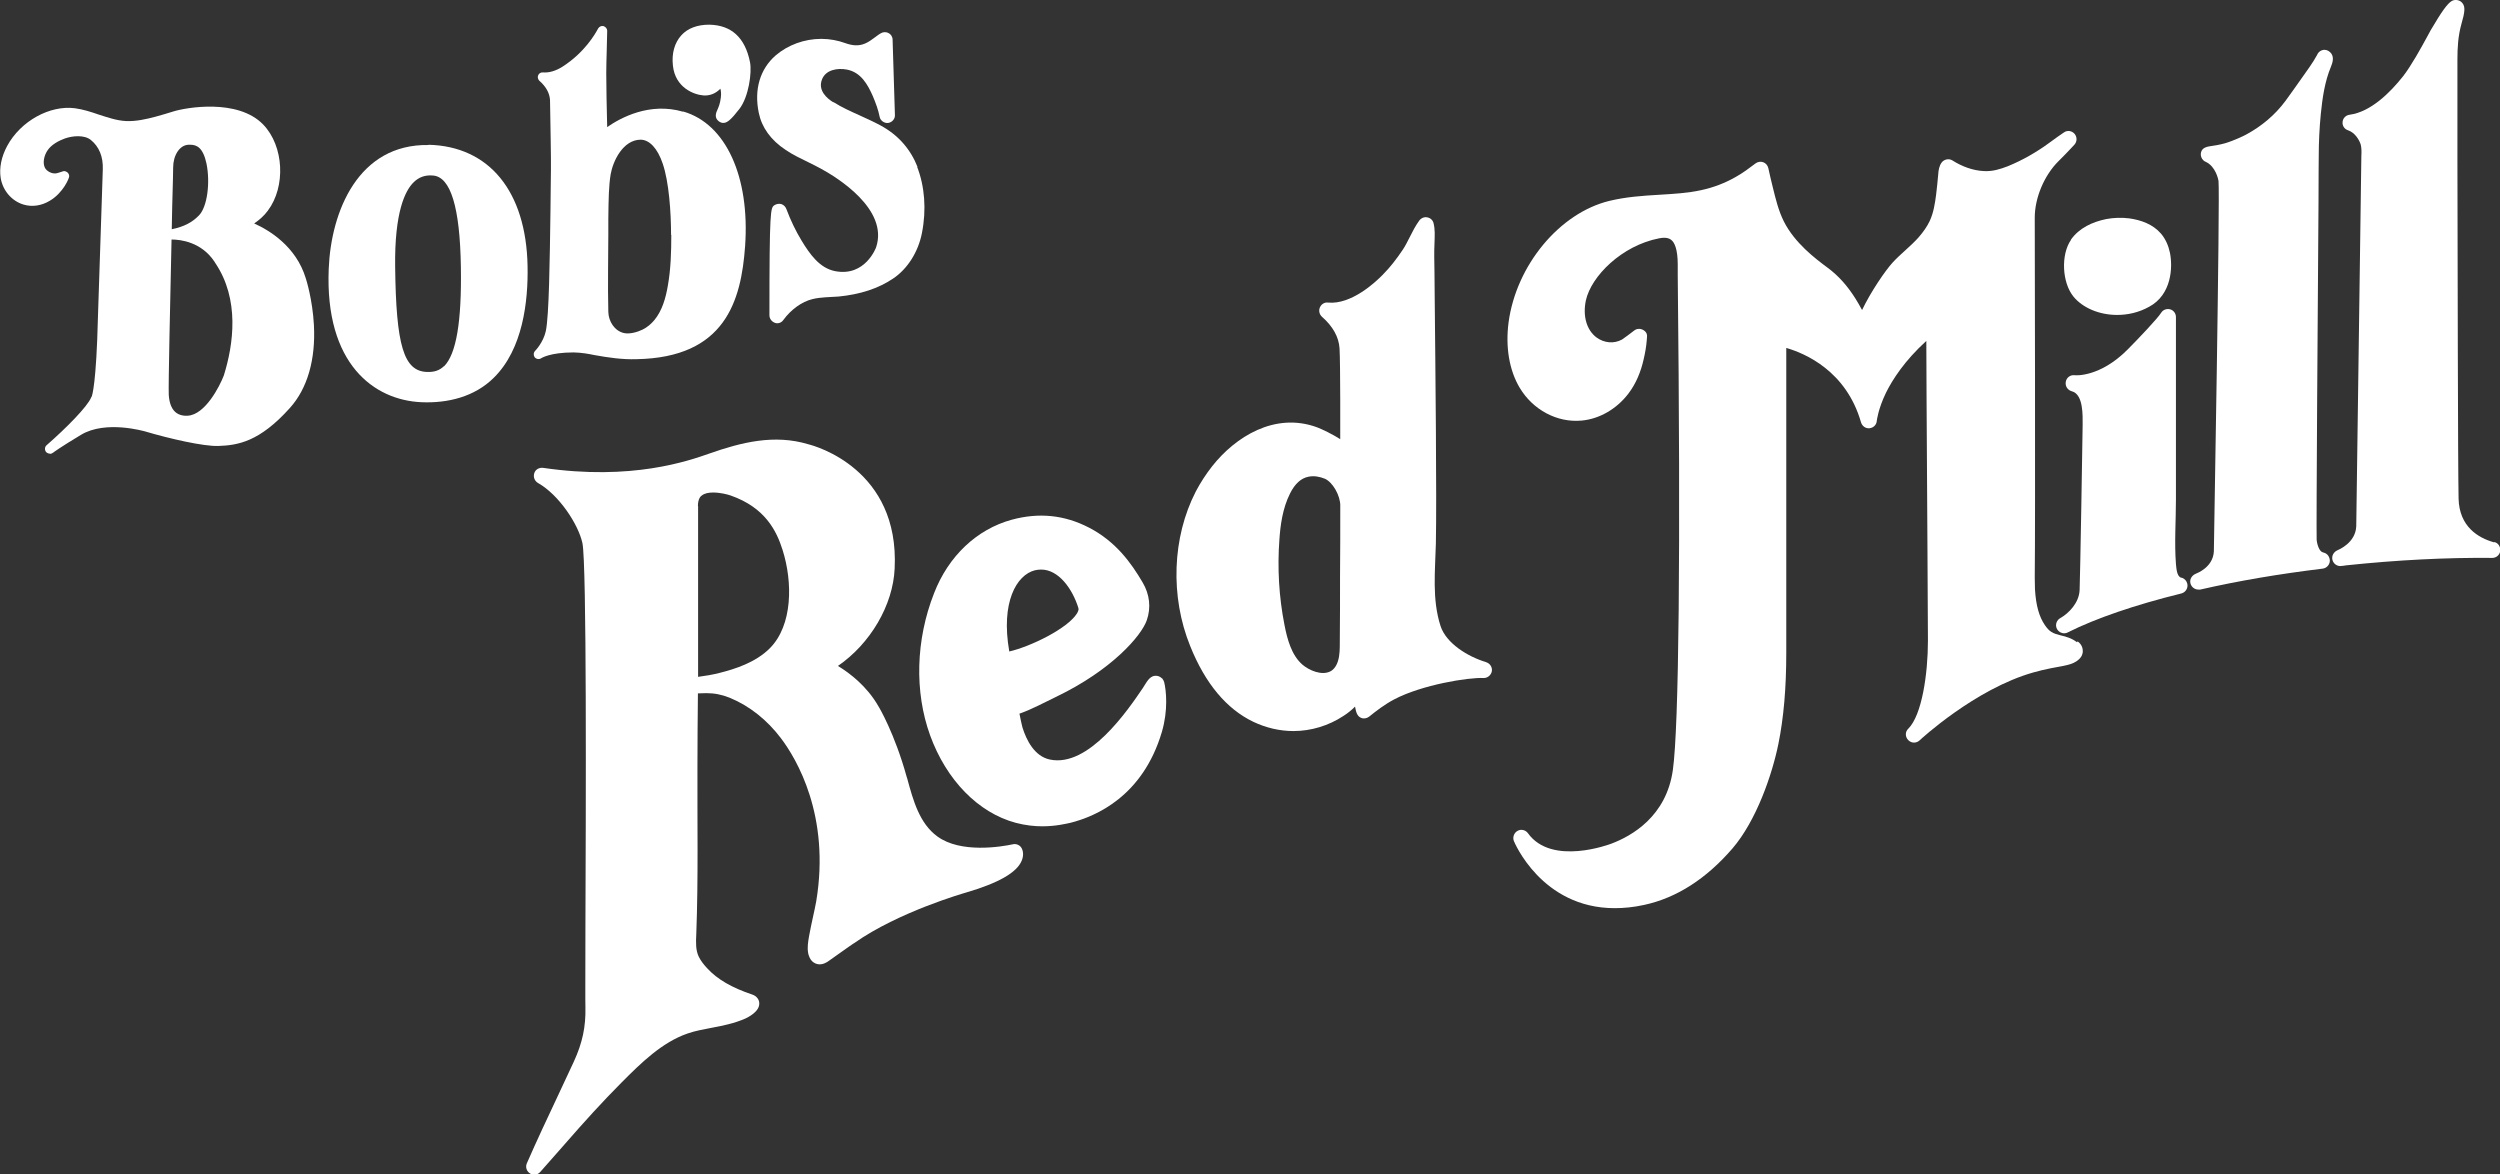 <svg fill="none" height="70" viewBox="0 0 149 70" width="149" xmlns="http://www.w3.org/2000/svg" xmlns:xlink="http://www.w3.org/1999/xlink"><rect x="0" y="0" width="149" height="70" fill="#333333" stroke="none"/><clipPath id="a"><path d="m0 0h149v70h-149z"/></clipPath><g clip-path="url(#a)" fill="#fff"><path d="m60.386 50.316c-.704.153-3.118.555-4.511-.458-1.076-.777-1.449-2.15-1.807-3.468l-.028-.083c-.717-2.594-1.656-4.176-1.697-4.231-.676-1.179-1.697-1.956-2.401-2.386 1.918-1.318 3.284-3.607 3.38-5.813.29-5.91-4.732-7.297-5.132-7.394-2.042-.624-4.029-.111-5.891.541-1.269.444-4.636 1.637-9.933.86-.235-.028-.455.097-.524.319-.069.222.014.458.221.583 1.255.708 2.401 2.455 2.649 3.579.262 1.207.207 15.939.179 23.014 0 2.58-.014 4.287 0 4.647.028 1.165-.179 2.136-.69 3.246-.317.68-.635 1.359-.952 2.039-.621 1.318-1.255 2.663-1.849 4.023-.097.222-.014.472.179.597.083.056.166.083.262.083.138 0 .262-.056.359-.167l1.504-1.706c1.076-1.235 2.166-2.442 3.325-3.607 1.187-1.193 2.428-2.414 3.96-2.941.441-.153.91-.236 1.407-.333.676-.125 1.366-.264 2.028-.555.138-.069.855-.402.828-.916 0-.18-.124-.416-.414-.513-1.2-.402-2.083-.902-2.69-1.568-.221-.236-.386-.458-.497-.68-.193-.388-.179-.86-.152-1.359.124-3.329.055-6.659.069-9.988 0-1.457.014-2.899.028-4.356.11 0 .359-.014.497-.014.483 0 .924.083 1.407.278 1.173.485 2.221 1.318 3.049 2.414.91 1.207 2.952 4.592 2.097 9.725-.055.305-.124.61-.193.929-.083.388-.166.763-.235 1.151-.055.319-.11.652-.055.971.014.111.055.208.097.305.124.25.317.347.455.375.303.069.566-.111.648-.167 1.269-.902 1.49-1.054 1.518-1.068 0 0 .014 0 .028-.014 2.649-1.873 6.608-2.997 6.65-3.01 1.945-.569 3.049-1.193 3.339-1.914.152-.375.041-.638 0-.721-.097-.194-.317-.291-.524-.25zm-18.791-20.143c0-.472.179-.61.248-.652.166-.125.4-.167.662-.167.414 0 .855.111 1.048.18 2.056.721 2.732 2.109 3.09 3.246.607 1.914.607 4.481-.759 5.854-.855.86-2.111 1.248-2.994 1.47-.428.111-.855.18-1.283.236v-10.182z"/><path d="m88.586 39.467c-1.09-.319-2.401-1.124-2.732-2.164-.51-1.581-.317-3.274-.276-4.911.055-2.733-.028-10.446-.069-14.594 0-1.193-.028-2.081-.028-2.483 0-.291 0-.555.014-.791.014-.472.041-.846-.055-1.221-.041-.18-.193-.319-.372-.347-.179-.042-.372.042-.483.194-.221.305-.4.652-.566.985-.138.264-.262.527-.414.749-.372.555-.759 1.054-1.187 1.484-.414.43-1.876 1.803-3.27 1.665-.207-.028-.4.097-.483.291-.083.194-.028.416.124.555.648.569 1.007 1.207 1.048 1.887.055.916.041 5.369.041 5.41-.497-.319-1.062-.583-1.38-.708-2.525-.929-4.884.583-6.25 2.317-.372.472-.704.985-.98 1.512-1.407 2.733-1.531 6.256-.331 9.211.897 2.233 2.166 3.745 3.753 4.508.759.361 1.573.555 2.401.555 1.048 0 2.097-.319 2.98-.902.262-.167.483-.347.69-.555.055.264.097.583.386.68.152.056.331.014.455-.083.414-.333.911-.721 1.49-1.026 1.656-.874 4.429-1.318 5.325-1.276.234.014.455-.167.497-.402s-.11-.472-.345-.541zm-8.706-9.336c0 1.401 0 2.802-.014 4.217 0 1.304 0 2.622-.014 3.926 0 .361 0 .749-.097 1.082-.083.305-.248.541-.455.652-.524.277-1.283-.056-1.683-.402-.648-.569-.897-1.512-1.062-2.358-.331-1.679-.428-3.399-.303-5.091.055-.805.179-1.845.635-2.747.29-.583.662-.916 1.104-.999.331-.069.676 0 .98.125.455.208.911.985.911 1.609z"/><path d="m69.243 40.425c-.138-.139-.359-.194-.552-.111-.262.111-.428.472-.579.694-.883 1.304-3.228 4.758-5.546 4.259-.91-.194-1.393-1.151-1.628-1.914-.028-.111-.124-.513-.179-.819.759-.264 1.476-.666 2.207-1.013 3.311-1.595 5.063-3.635 5.381-4.55.262-.749.179-1.54-.248-2.261-.676-1.151-1.587-2.428-3.187-3.26-1.476-.763-2.994-.916-4.622-.472-2.07.569-3.766 2.164-4.622 4.384-1.09 2.775-1.173 5.868-.234 8.462.966 2.663 2.87 4.62 5.105 5.216.579.153 1.117.208 1.587.208.8 0 1.407-.153 1.669-.208 1.545-.389 4.318-1.595 5.45-5.41.386-1.304.262-2.483.138-2.982-.028-.083-.069-.153-.124-.222zm-9.092-1.609c-.51-2.913.428-4.55 1.531-4.828.124-.028.248-.042.372-.042 1.035 0 1.863 1.137 2.221 2.303.028.083-.028.208-.083.305-.552.902-2.773 1.984-4.042 2.275z"/><path d="m2.967 27.037c-.083 0-.166-.042-.221-.097-.097-.125-.083-.305.028-.402 1.145-.999 2.456-2.317 2.663-2.858 0-.014.014-.028.028-.042.028-.069.276-.777.372-4.73l.29-8.809c.028-.763-.221-1.359-.717-1.762-.386-.305-1.076-.25-1.545-.083-.345.125-.814.361-1.049.735-.179.277-.29.707-.138 1.013.11.208.414.361.648.333.055 0 .304-.083.386-.111.083-.028.124-.042.221 0 .11.042.193.152.193.277s-.359.985-1.145 1.457c-.497.305-1.062.388-1.573.236-.704-.208-1.242-.832-1.366-1.581-.097-.597.041-1.276.386-1.914.8-1.484 2.539-2.442 4.042-2.247.497.069.966.222 1.407.375.524.166 1.076.361 1.628.388.593.028 1.214-.111 1.78-.264.345-.097.69-.194 1.035-.305.745-.236 3.849-.791 5.367.777 1.242 1.29 1.352 3.704.276 5.133-.221.305-.51.555-.814.763.897.402 2.497 1.359 3.077 3.274.028.083.4 1.262.483 2.774.11 2.067-.386 3.787-1.435 4.952-1.807 2.011-3.09 2.22-4.263 2.261-.883.028-2.897-.43-4.387-.874-.028 0-2.318-.68-3.794.208-1.311.791-1.614 1.027-1.669 1.068-.055.042-.124.069-.179.069zm7.257-12.749c-.083 3.745-.193 8.656-.166 9.239.028.458.152.805.372 1.013.248.236.593.25.759.236 1.035-.056 1.904-1.748 2.152-2.4.58-1.859.952-4.536-.51-6.7l-.041-.069c-.786-1.193-2.042-1.332-2.566-1.332zm1.117-5.66s-.083 0-.124 0c-.51.028-.897.624-.897 1.359 0 .097-.014.957-.055 2.275 0 .43-.028.902-.028 1.401.731-.153 1.214-.402 1.628-.832.483-.499.676-1.928.442-3.08-.207-.971-.593-1.124-.966-1.124z"/><path d="m54.689 9.96c-.428-1.082-1.159-1.914-2.207-2.483-.414-.222-.842-.416-1.269-.61-.524-.236-1.048-.472-1.531-.777h-.028c-.359-.222-.924-.694-.662-1.359.221-.569.911-.694 1.49-.583.828.166 1.228.874 1.545 1.595.166.402.317.791.4 1.221.041.236.303.402.524.361.221-.042.4-.236.386-.472l-.138-4.481c0-.18-.097-.333-.248-.402-.152-.083-.331-.069-.483.028-.097.055-.179.125-.276.194-.207.153-.428.319-.635.402-.359.153-.731.139-1.187-.028-.428-.153-.91-.25-1.407-.25h-.014c-1.007 0-1.987.361-2.718.985-.938.818-1.297 2.039-1.007 3.426.179.874.717 1.623 1.6 2.206.428.291.897.513 1.352.735.248.125.51.25.759.388.966.527 4.029 2.414 3.284 4.675 0 .014-.648 1.776-2.442 1.429-.938-.18-1.518-1.026-2.001-1.817-.345-.569-.648-1.193-.897-1.859-.055-.153-.152-.264-.303-.319-.138-.042-.304-.014-.428.069-.221.167-.29.222-.29 6.562 0 .25.221.458.455.472.152 0 .29-.069.372-.194.455-.624 1.104-1.096 1.738-1.248.51-.125 1.035-.111 1.559-.153 1.269-.125 2.359-.472 3.242-1.068.855-.569 1.504-1.581 1.724-2.719.276-1.387.166-2.788-.29-3.954z"/><path d="m25.538 8.643c-4.167-.069-5.808 3.926-5.946 7.38-.234 5.674 2.704 7.824 5.519 7.949 1.573.069 3.173-.319 4.318-1.457 1.738-1.706 2.056-4.564 2.014-6.659-.083-4.453-2.29-7.144-5.905-7.227zm.924 13.179c-.262.25-.566.361-1.007.347-1.393-.042-1.849-1.567-1.904-6.27-.041-3.26.593-4.55 1.117-5.05.304-.291.676-.43 1.131-.388 1.062.069 1.614 1.901 1.669 5.438.055 3.274-.276 5.216-1.007 5.937z"/><path d="m42.272 1.471c-.704 0-1.283.208-1.669.638-.4.444-.58 1.082-.497 1.803.138 1.318 1.256 1.734 1.821 1.776.372.028.731-.111 1.007-.402.041.139.055.319.028.527-.041.361-.138.583-.207.735-.069.153-.207.458.083.68.097.069.193.111.317.097.193-.028.4-.166.924-.846.538-.707.745-2.15.621-2.774-.29-1.457-1.104-2.206-2.414-2.233z"/><path d="m40.713 6.659c-2.001-.583-3.725.361-4.525.916-.028-.902-.055-2.608-.055-3.205 0-.375.014-.888.028-1.359.014-.652.028-1.054.028-1.179s-.097-.236-.221-.277c-.124-.028-.248.028-.317.139-.193.361-.814 1.429-2.097 2.261-.428.277-.828.388-1.187.361-.124-.014-.248.055-.29.166-.055.111-.014.25.069.333.4.347.607.735.635 1.138.014.846.069 3.676.055 4.148 0 .763-.028 1.609-.028 2.455-.041 2.927-.083 6.256-.276 7.172-.152.694-.635 1.179-.635 1.179-.11.111-.11.278-.028.388.097.111.262.139.386.056 0 0 .51-.347 1.931-.347.221 0 .455.028.676.056.179.028.359.056.538.097.842.153 1.683.278 2.538.25 5.284-.097 6.236-3.468 6.471-6.742.29-4.134-1.145-7.283-3.684-8.018zm-.704 7.339c0 1.013-.028 2.039-.207 3.038-.124.721-.331 1.47-.8 2.039-.193.236-.428.43-.704.569-.317.153-.759.278-1.104.208-.566-.125-.924-.694-.938-1.262-.041-1.498 0-3.621 0-4.633 0-.333 0-.652 0-.929.014-1.221.028-1.942.138-2.636.138-.791.731-2.053 1.78-2.067.538 0 1.021.527 1.324 1.429.372 1.082.497 2.899.497 4.245z"/><path d="m138.445 32.919c-.248-.056-.358-.569-.372-.735-.028-.735.069-14.746.11-20.073 0-1.623.014-2.691.014-2.788 0-.846.041-1.692.124-2.539.097-.957.235-1.928.607-2.816.097-.236.18-.527.028-.763-.097-.139-.249-.236-.414-.236-.193 0-.373.125-.442.305-.262.486-.593.916-.91 1.373s-.649.916-.98 1.373c-.62.832-1.407 1.498-2.359 2.011-.096.055-.731.361-1.255.513-.304.083-.621.139-.925.18-.179.028-.372.097-.455.264-.124.25 0 .569.262.666.58.277.731 1.04.745 1.124.097.86-.276 21.877-.276 22.071-.041.971-1.021 1.318-1.076 1.346-.234.097-.386.333-.317.583.055.208.248.361.469.361h.11c2.304-.527 4.691-.929 7.299-1.248.234-.028.413-.222.427-.458 0-.236-.138-.444-.372-.499z"/><path d="m148.642 32.323c-.938-.264-2.069-.929-2.111-2.608v-.042c-.041-1.942-.055-14.275-.069-20.184 0-1.595 0-2.747 0-3.149v-.763c0-.68 0-1.359 0-2.039 0-.707.042-1.401.235-2.095.22-.749.234-1.04.069-1.249-.138-.194-.428-.25-.635-.139-.262.153-.593.61-1.255 1.734-.083.153-.166.305-.249.458-.317.583-.91 1.665-1.407 2.303-.759.957-1.918 2.122-3.187 2.289-.221.028-.4.208-.414.43-.027.222.111.43.331.499.414.139.663.583.745.832.056.208.056.444.042.694-.014 1.054-.29 21.003-.304 22.071-.041.999-1.062 1.401-1.117 1.429-.221.097-.359.319-.304.569.055.222.248.374.469.374.111 0 .235-.028.345-.042 3.035-.319 5.974-.472 8.719-.444.235 0 .442-.18.469-.416.028-.236-.11-.472-.344-.527z"/><path d="m123.435 14.289c-.621.888-.538 2.566.152 3.399.538.652 1.518 1.082 2.594 1.082.62 0 1.283-.139 1.904-.485 1.352-.721 1.421-2.372 1.241-3.232-.083-.402-.262-.818-.538-1.137-.483-.555-1.186-.805-1.89-.902-.455-.056-.911-.042-1.366.042-.814.167-1.614.527-2.111 1.235z"/><path d="m123.782 38.274c-.304-.236-.649-.333-.952-.402-.221-.055-.414-.111-.566-.208-.138-.083-.262-.222-.386-.402-.345-.499-.538-1.179-.594-2.15 0-.222-.013-.444-.013-.694.041-3.454 0-21.391 0-21.447 0-1.179.565-2.525 1.421-3.371.372-.361.91-.943.938-.971.165-.18.179-.458.014-.652-.166-.194-.442-.222-.635-.083-.028.014-.704.486-.842.597-.772.569-1.614 1.054-2.497 1.415-.469.18-.91.319-1.421.291-.662-.028-1.324-.277-1.89-.638-.207-.125-.483-.069-.635.125-.151.208-.193.472-.206.708-.028.402-.083.805-.125 1.207-.069.527-.151 1.082-.386 1.581-.152.319-.372.638-.662.971-.483.541-1.062.971-1.545 1.498-.442.485-1.297 1.734-1.821 2.83-.125-.236-.263-.472-.401-.694-.455-.721-.979-1.332-1.655-1.831-.731-.541-1.959-1.47-2.608-2.761-.317-.638-.482-1.318-.662-2.053-.096-.375-.179-.749-.262-1.124-.041-.166-.152-.291-.303-.347-.152-.055-.332-.028-.456.069-.386.291-.772.583-1.2.818-.635.361-1.324.624-2.042.777-.814.18-1.642.222-2.525.277-.966.056-1.959.125-2.939.361-2.98.721-5.56 3.843-6.015 7.241-.193 1.47.041 2.858.662 3.898.786 1.318 2.235 2.095 3.697 1.956 1.049-.097 2.07-.68 2.773-1.595.469-.61.759-1.332.924-2.081.083-.361.152-.735.179-1.11 0-.111.041-.264 0-.375-.055-.18-.276-.305-.455-.305-.166 0-.234.056-.345.139-.11.083-.579.444-.676.499-.483.264-1.062.208-1.518-.125-.593-.444-.828-1.276-.635-2.206.317-1.443 2.138-3.274 4.373-3.704.483-.097.662.056.717.097.179.139.386.513.386 1.47v.652c.179 16.425.069 26.885-.29 29.465-.386 2.775-2.456 3.94-3.67 4.397-.041.014-3.546 1.359-4.967-.624-.138-.194-.414-.264-.621-.139-.207.111-.304.375-.221.597.014.042 1.642 4.009 6.015 4.009.538 0 1.131-.056 1.752-.194 1.931-.416 3.698-1.554 5.257-3.357 1.434-1.665 2.373-4.411 2.745-6.242.317-1.568.469-3.343.469-5.424v-18.173c1.104.319 3.573 1.359 4.456 4.439.069.222.276.375.511.347.234-.028.414-.208.428-.444 0 0 .069-.68.551-1.679.387-.777 1.104-1.901 2.401-3.08 0 0 .014 4.661.069 12.638.014 2.608.027 4.717.027 5.23 0 1.97-.358 4.439-1.172 5.244-.193.18-.193.485 0 .68s.483.194.676.014c.027-.028 3.297-3.066 6.788-4.051.345-.097.689-.18 1.048-.25.331-.069.662-.111.98-.194.234-.056.483-.153.662-.319.207-.18.248-.375.248-.499 0-.153-.041-.389-.303-.583z"/><path d="m130.003 34.432c-.276-.069-.29-.597-.317-.819-.097-1.262 0-2.566 0-3.843v-10.876c0-.208-.138-.402-.345-.458s-.428.028-.538.208c-.207.333-1.339 1.526-2.001 2.192-1.642 1.651-3.104 1.54-3.159 1.526-.249-.028-.483.139-.524.402-.042.25.11.485.358.555.704.18.649 1.47.649 1.998 0 .485-.152 9.239-.18 9.835-.027.777-.648 1.401-1.159 1.692-.151.083-.248.25-.248.416 0 .167.083.319.235.416.082.042.165.069.248.069.069 0 .152-.014.221-.056 1.655-.832 4.001-1.637 6.76-2.317.221-.056.372-.25.372-.472 0-.222-.151-.416-.358-.472z"/></g></svg>